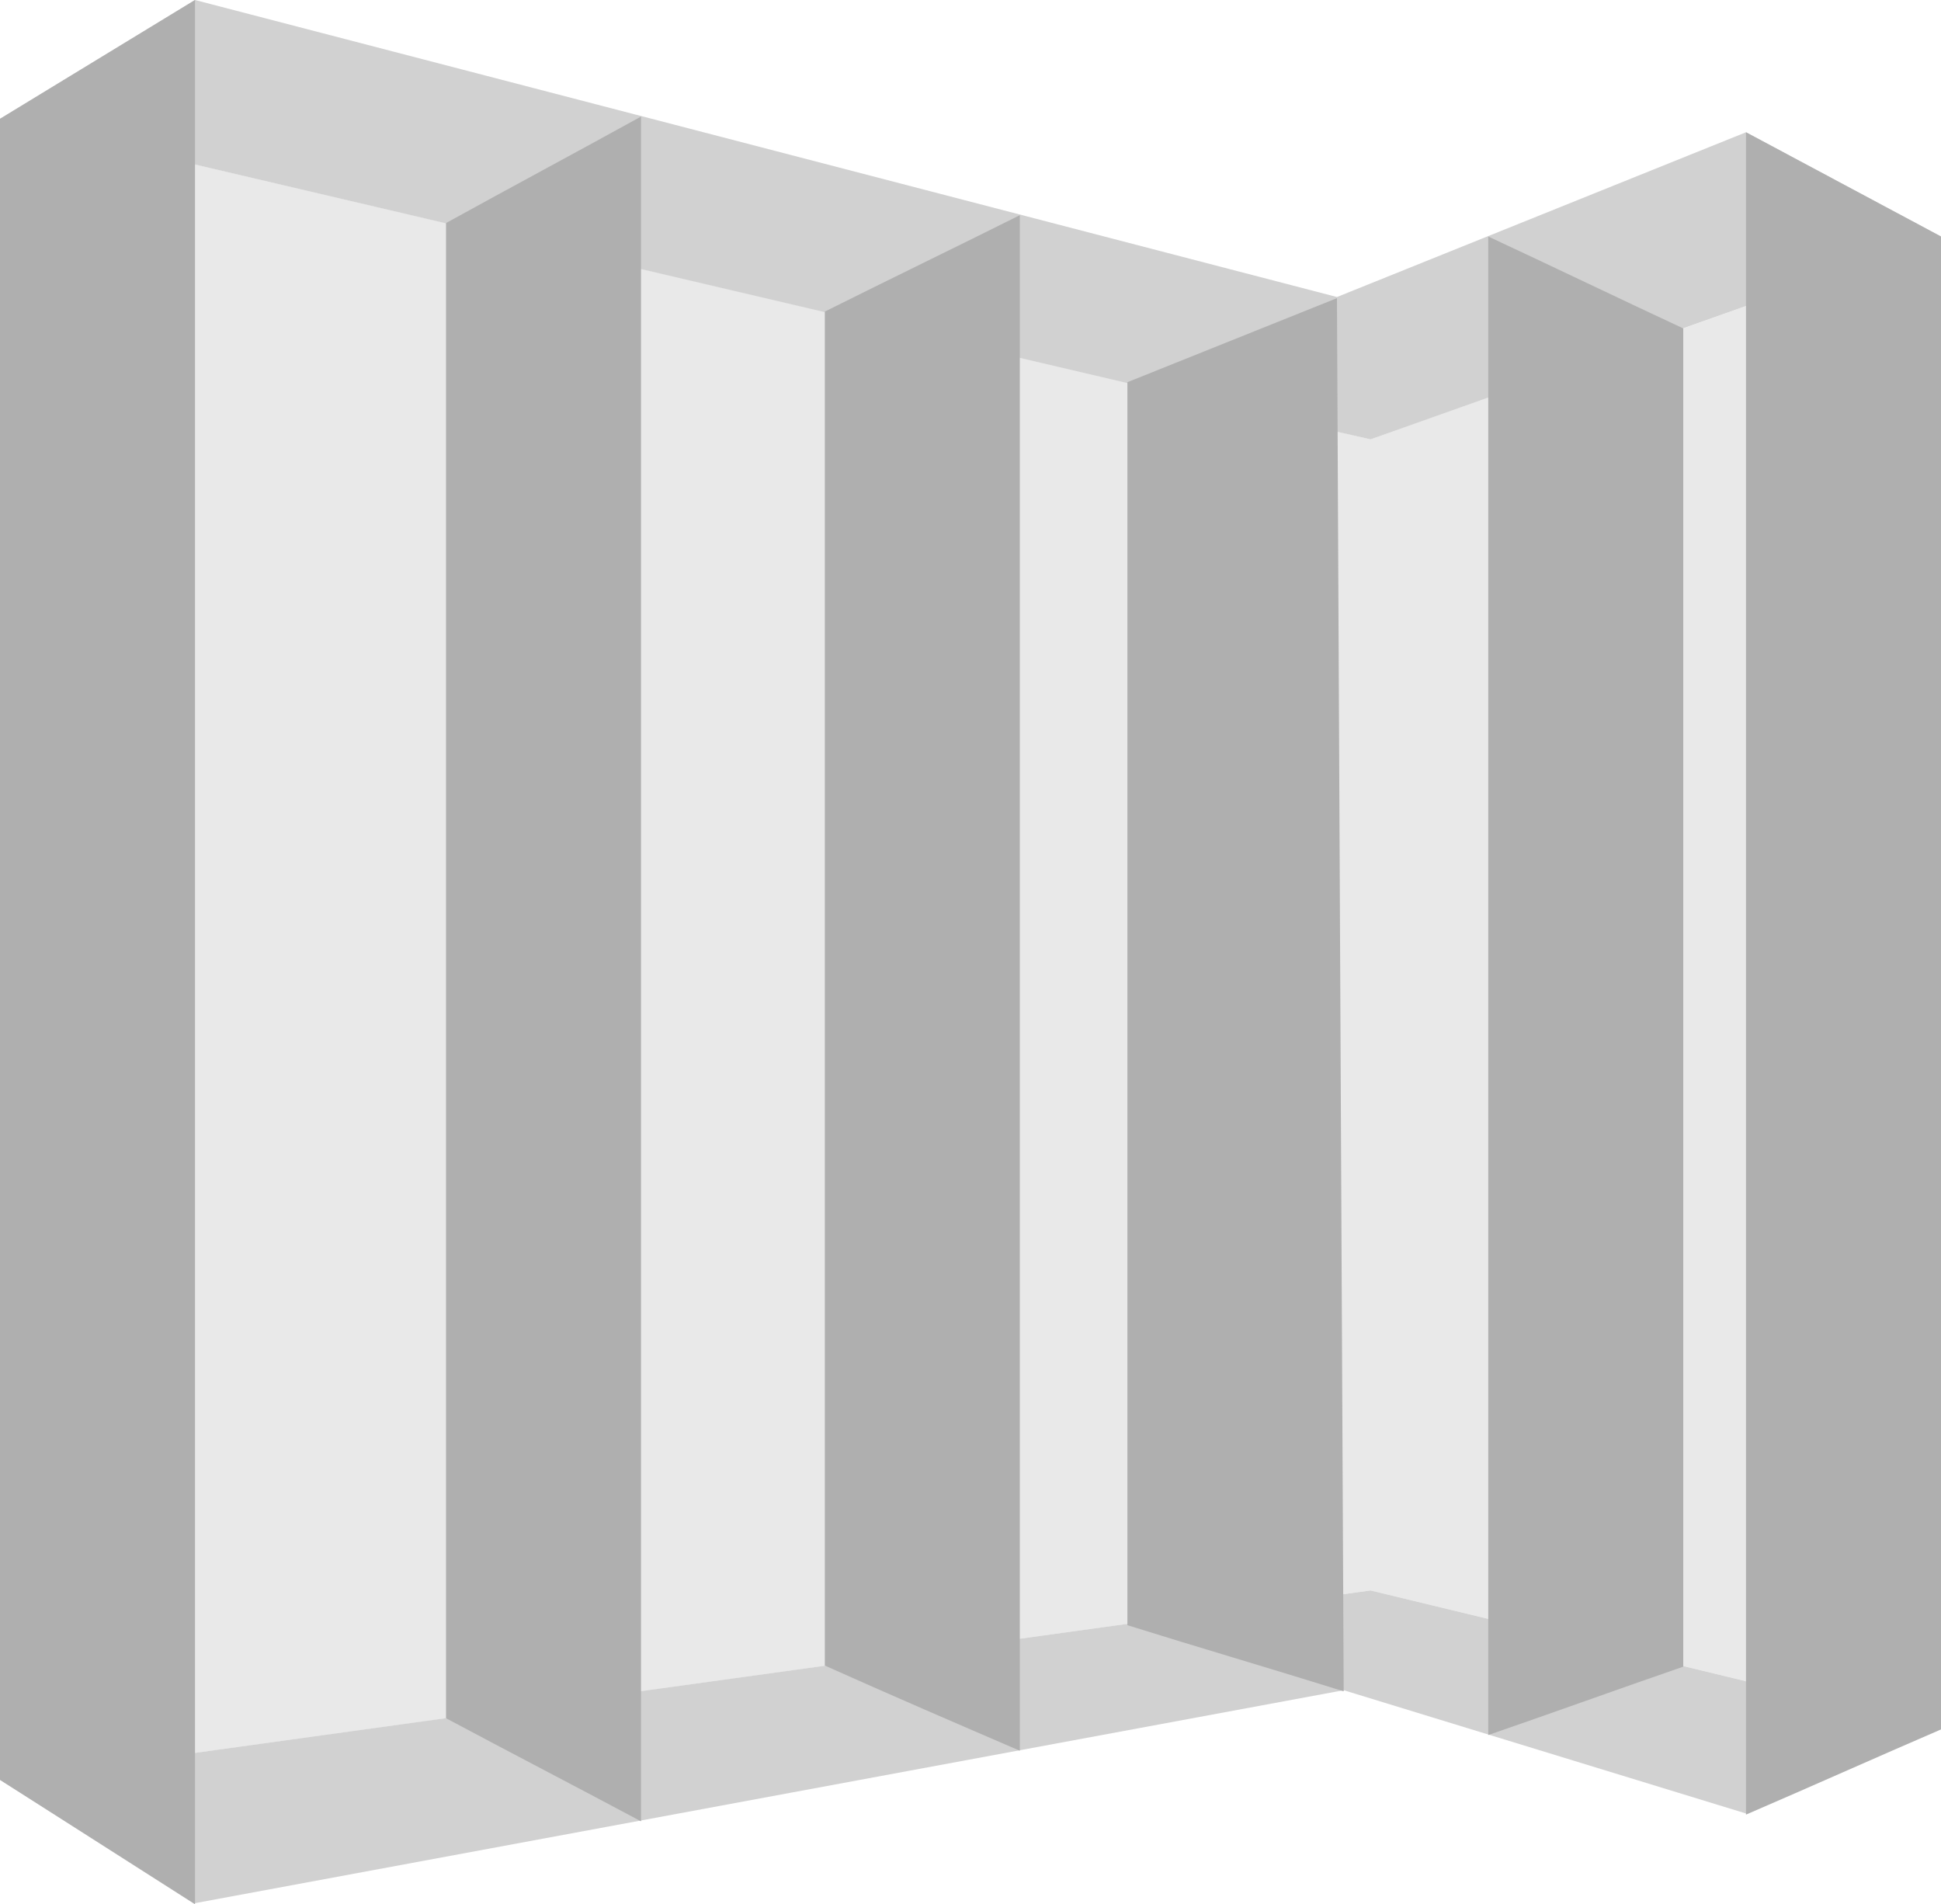 <svg xmlns="http://www.w3.org/2000/svg" viewBox="0 0 173.2 169.9">
<path fill="#E9E9E9" d="M122.3,39.2c6.9-2.5,26.6-9.4,33.5-11.9c2.1-0.7,15.4-5.4,17.4-6.2v133.1l-17.4-4.2l-33.5-8.1C81.5,147.5,40.8,153.2,0,158.8V10.6L122.3,39.2z"/>
<path fill="#D1D1D1" d="M0,10.6L17.4,0l101.9,26.5l36.5-14.7c5.8,3.1,11.6,6.2,17.4,9.3l0,0l-17.4,6.2l-33.5,11.9l-8.8-2L0,10.6z"/>
<path fill="#D1D1D1" d="M0,158.8l101.9-14.1l20.4-2.8l33.5,8.1l17.4,4.2c-5.8,2.5-11.6,5.1-17.4,7.6l0,0l-35.9-11l-102.5,19L0,158.8L0,158.8z"/>
<polygon fill="#AFAFAF" points="0,10.6 17.4,0 17.4,169.9 0,158.8 "/>
<path fill="#AFAFAF" d="M39.8,19.9c5.8-3.2,11.6-6.3,17.4-9.5v152.1c-5.8-3.1-11.6-6.1-17.4-9.2C39.8,108.8,39.8,64.4,39.8,19.9z"/>
<path fill="#AFAFAF" d="M73.6,27.8c5.8-2.9,11.6-5.7,17.4-8.6v137c-5.8-2.5-11.6-5-17.4-7.6C73.6,148.6,73.6,27.8,73.6,27.8z"/>
<path fill="#AFAFAF" d="M100.6,34.1c6.2-2.5,12.5-5,18.7-7.5c0.2,41.4,0.4,82.9,0.6,124.3c-6.4-2-12.9-3.9-19.3-5.9V34.1z"/>
<path fill="#AFAFAF" d="M155.8,11.8v150.1l0,0c5.8-2.5,11.6-5.1,17.4-7.6V21.1C167.4,18,161.6,14.9,155.8,11.8L155.8,11.8z"/>
<path fill="#AFAFAF" d="M150.2,29.3c-5.8-2.7-11.6-5.5-17.4-8.2v133.7c5.8-2,11.6-4.1,17.4-6.1C150.2,148.7,150.2,29.3,150.2,29.3z"/>
</svg>
